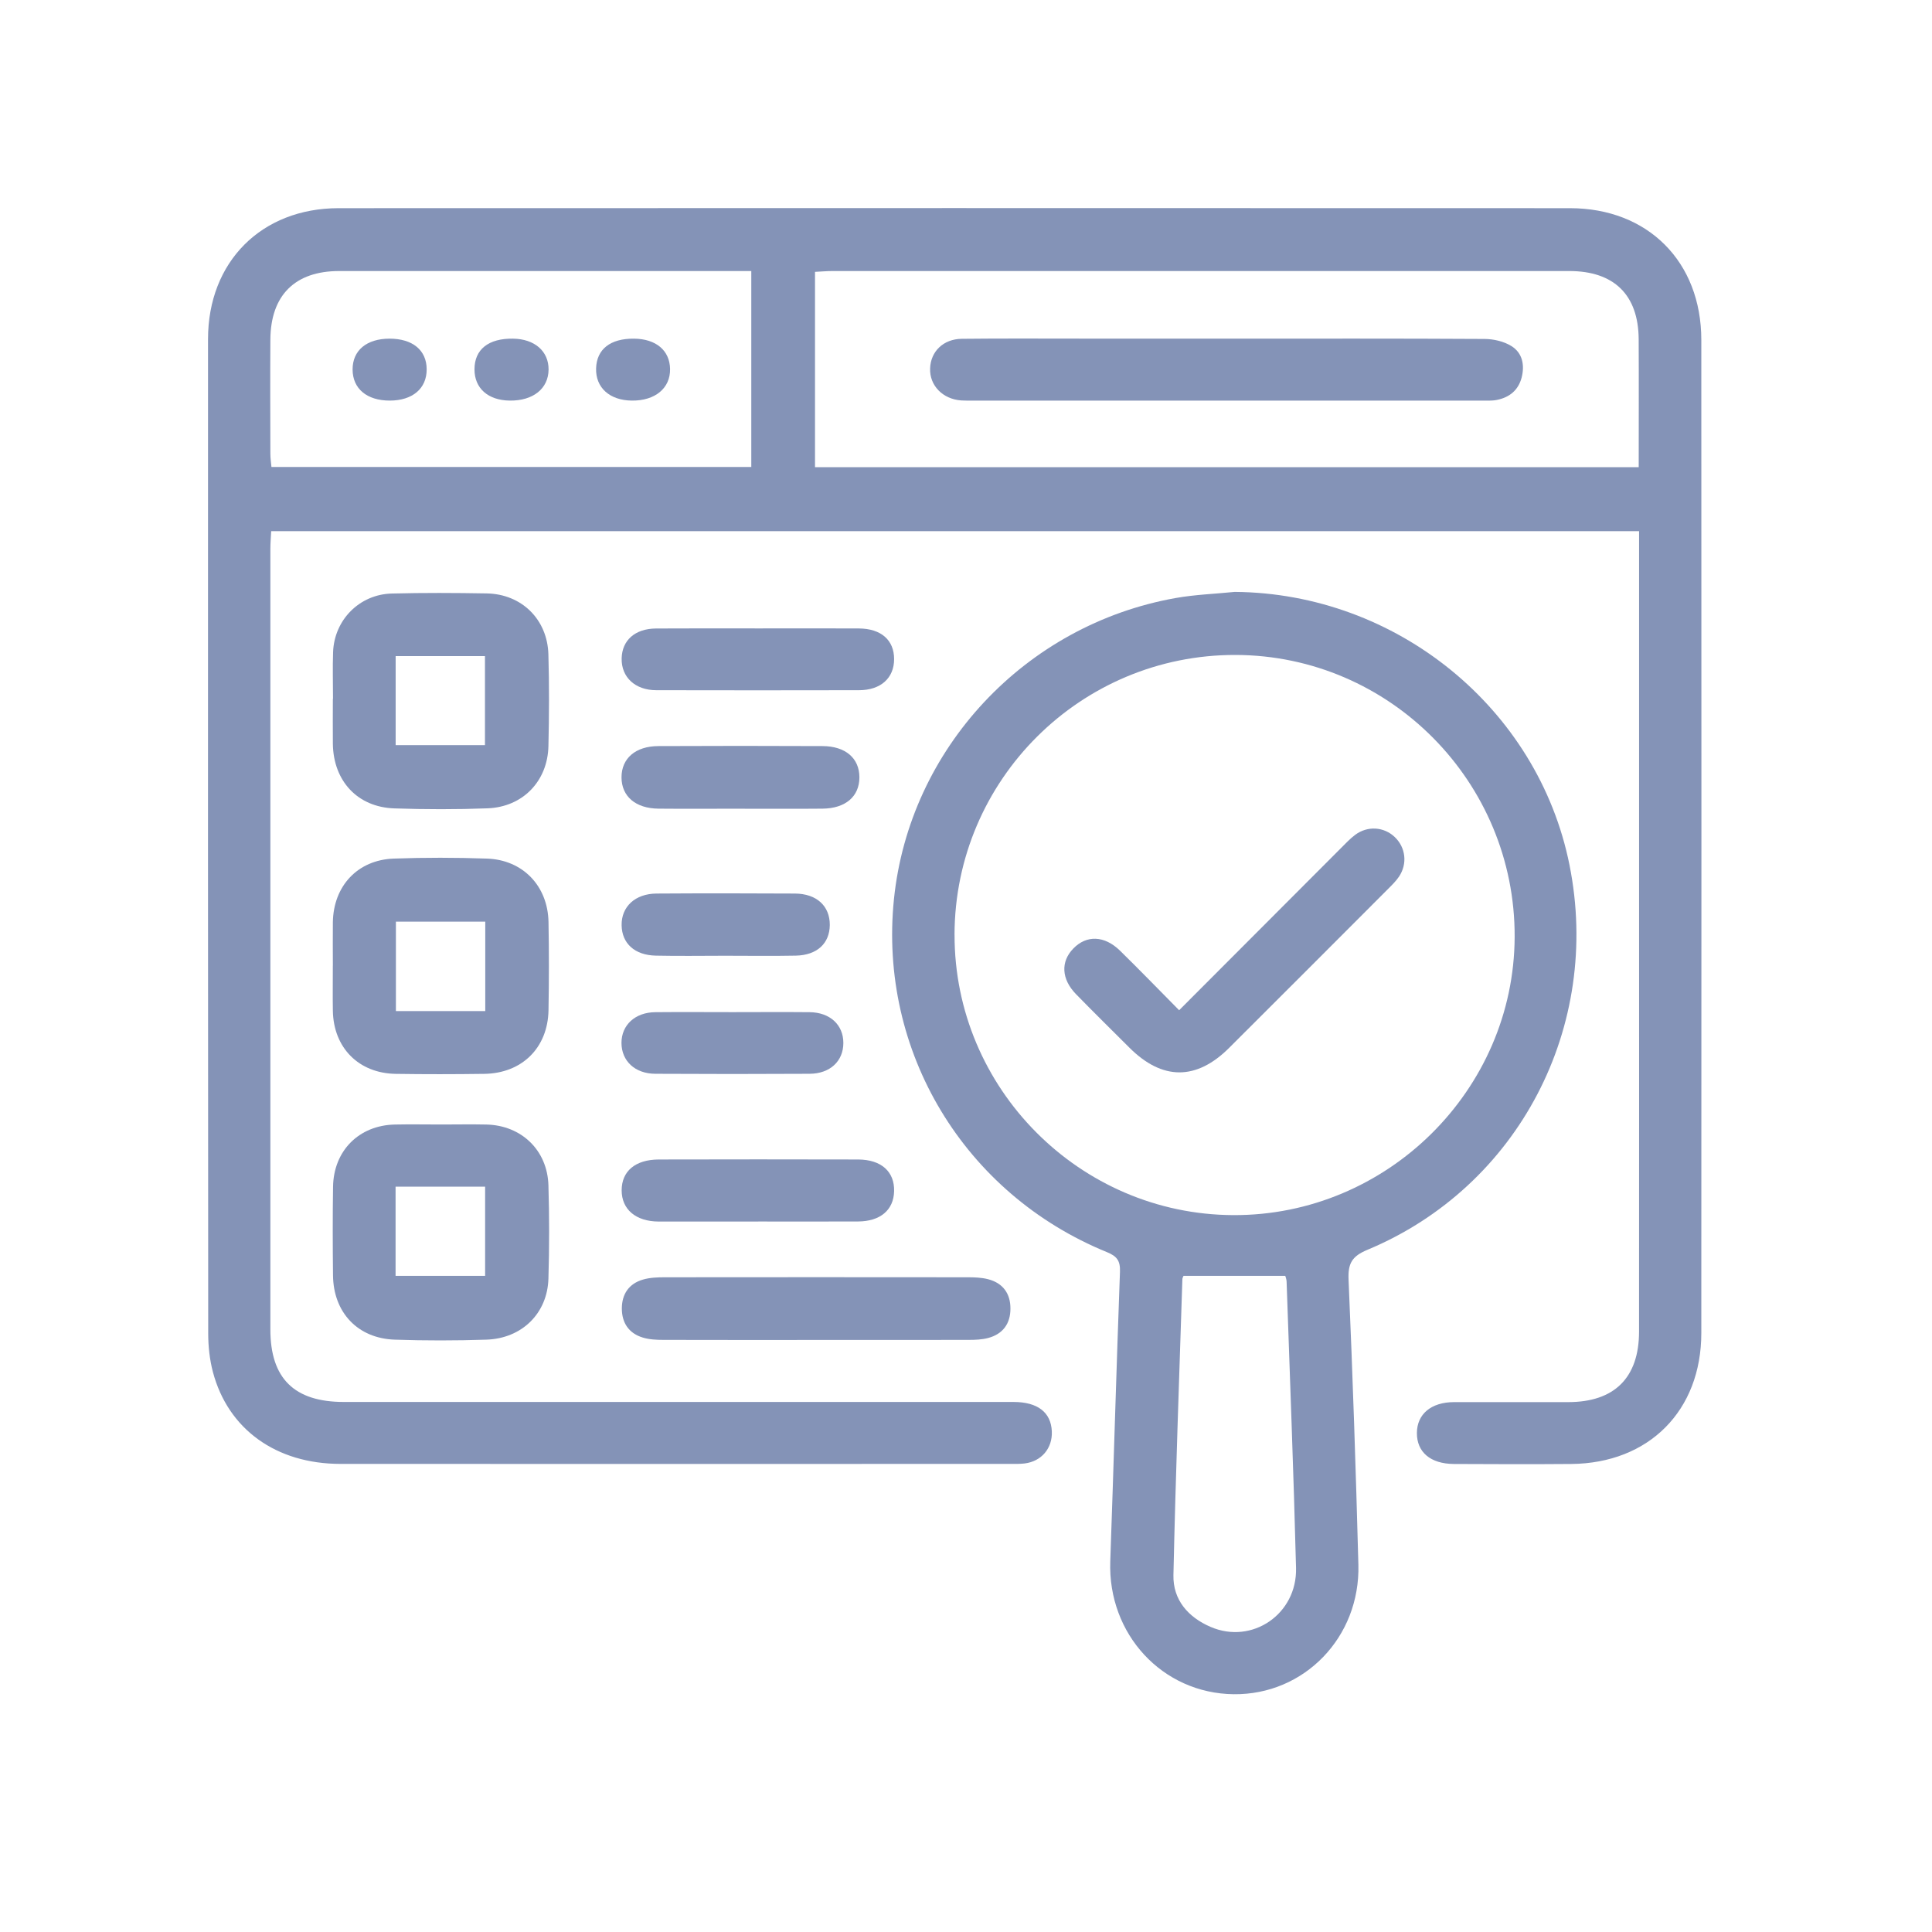 <svg width="52" height="52" viewBox="0 0 52 52" fill="none" xmlns="http://www.w3.org/2000/svg">
<path d="M44.115 14.296H7.299C7.291 14.462 7.277 14.617 7.277 14.771C7.277 21.775 7.276 28.779 7.277 35.784C7.277 37.102 7.922 37.734 9.254 37.734C15.262 37.734 21.269 37.734 27.277 37.734C27.929 37.734 28.288 38.013 28.31 38.526C28.33 38.98 28.031 39.334 27.578 39.389C27.464 39.403 27.348 39.401 27.232 39.401C21.21 39.401 15.189 39.404 9.166 39.401C7.432 39.401 6.138 38.469 5.73 36.926C5.643 36.595 5.605 36.243 5.604 35.901C5.597 26.976 5.597 18.051 5.599 9.126C5.599 7.049 7.035 5.605 9.111 5.603C20.159 5.599 31.206 5.599 42.253 5.603C44.355 5.603 45.79 7.046 45.791 9.147C45.795 18.058 45.795 26.968 45.791 35.879C45.791 37.968 44.381 39.384 42.292 39.403C41.237 39.412 40.184 39.408 39.129 39.403C38.501 39.399 38.133 39.083 38.136 38.569C38.138 38.061 38.52 37.739 39.136 37.738C40.161 37.736 41.186 37.738 42.212 37.738C43.45 37.737 44.114 37.084 44.115 35.842C44.118 31.74 44.116 27.639 44.116 23.537C44.116 20.635 44.116 17.732 44.116 14.829V14.299L44.115 14.296ZM21.935 12.574H44.106C44.106 11.402 44.111 10.263 44.105 9.124C44.096 7.935 43.441 7.296 42.239 7.295C35.629 7.294 29.02 7.295 22.409 7.295C22.256 7.295 22.105 7.309 21.936 7.317V12.573L21.935 12.574ZM20.221 7.295C20.044 7.295 19.914 7.295 19.785 7.295C16.233 7.295 12.682 7.294 9.13 7.295C7.939 7.295 7.285 7.947 7.277 9.14C7.27 10.165 7.275 11.191 7.277 12.215C7.277 12.338 7.297 12.462 7.306 12.569H20.221V7.294V7.295Z" fill="#8493B7"/>
<path d="M33.233 15.931C37.586 15.966 41.395 19.058 42.242 23.276C43.118 27.632 40.87 31.942 36.808 33.637C36.387 33.812 36.277 34.004 36.297 34.449C36.408 37.003 36.493 39.558 36.561 42.113C36.613 44.068 35.101 45.621 33.206 45.6C31.287 45.579 29.814 43.985 29.883 42.025C29.975 39.427 30.048 36.829 30.144 34.231C30.155 33.934 30.064 33.811 29.79 33.7C25.948 32.132 23.641 28.296 24.061 24.198C24.477 20.15 27.587 16.817 31.642 16.096C32.165 16.003 32.702 15.985 33.233 15.931ZM25.692 25.156C25.683 29.292 29.058 32.688 33.194 32.705C37.331 32.723 40.75 29.342 40.767 25.22C40.784 21.049 37.411 17.64 33.258 17.628C29.089 17.618 25.702 20.988 25.691 25.155L25.692 25.156ZM31.855 34.338C31.842 34.371 31.825 34.398 31.824 34.426C31.739 37.081 31.641 39.737 31.583 42.393C31.568 43.06 31.979 43.528 32.583 43.788C33.699 44.27 34.915 43.446 34.883 42.201C34.818 39.631 34.717 37.063 34.629 34.494C34.627 34.428 34.599 34.363 34.593 34.339H31.855V34.338Z" fill="#8493B7"/>
<path d="M8.959 25.991C8.959 25.602 8.954 25.212 8.959 24.823C8.974 23.846 9.625 23.145 10.596 23.109C11.432 23.079 12.27 23.08 13.106 23.109C14.072 23.142 14.744 23.845 14.763 24.813C14.778 25.606 14.777 26.4 14.763 27.193C14.744 28.204 14.046 28.891 13.03 28.903C12.236 28.914 11.442 28.915 10.649 28.903C9.654 28.887 8.976 28.201 8.959 27.205C8.952 26.801 8.959 26.397 8.958 25.993L8.959 25.991ZM13.061 24.806H10.656V27.213H13.061V24.806Z" fill="#8493B7"/>
<path d="M8.963 18.808C8.963 18.39 8.95 17.971 8.965 17.553C8.996 16.685 9.675 15.997 10.545 15.975C11.396 15.953 12.247 15.957 13.098 15.972C14.038 15.988 14.734 16.669 14.76 17.613C14.784 18.435 14.78 19.259 14.761 20.079C14.741 21.024 14.072 21.72 13.124 21.756C12.289 21.788 11.45 21.786 10.615 21.758C9.624 21.726 8.972 21.021 8.959 20.019C8.954 19.615 8.959 19.211 8.959 18.807C8.959 18.807 8.961 18.807 8.963 18.807V18.808ZM13.053 20.056V17.659H10.649V20.056H13.053Z" fill="#8493B7"/>
<path d="M11.881 30.266C12.285 30.266 12.689 30.258 13.093 30.267C14.034 30.289 14.734 30.959 14.761 31.904C14.786 32.74 14.786 33.578 14.761 34.414C14.734 35.349 14.048 36.026 13.09 36.057C12.269 36.084 11.445 36.085 10.624 36.057C9.627 36.023 8.972 35.324 8.963 34.324C8.954 33.531 8.952 32.736 8.964 31.944C8.978 30.972 9.661 30.288 10.627 30.267C11.045 30.258 11.464 30.266 11.882 30.266H11.881ZM10.647 31.939V34.339H13.057V31.939H10.647Z" fill="#8493B7"/>
<path d="M21.923 36.065C20.566 36.065 19.211 36.067 17.854 36.063C17.669 36.063 17.474 36.054 17.299 36C16.925 35.886 16.737 35.605 16.737 35.219C16.737 34.833 16.926 34.551 17.302 34.441C17.491 34.385 17.7 34.378 17.9 34.378C20.613 34.375 23.325 34.375 26.038 34.378C26.224 34.378 26.416 34.384 26.594 34.43C26.994 34.533 27.198 34.817 27.196 35.222C27.196 35.629 26.99 35.909 26.592 36.013C26.428 36.056 26.251 36.063 26.078 36.063C24.694 36.066 23.308 36.065 21.923 36.065Z" fill="#8493B7"/>
<path d="M20.431 16.914C21.326 16.914 22.221 16.91 23.116 16.915C23.716 16.919 24.065 17.228 24.065 17.74C24.065 18.249 23.707 18.576 23.12 18.577C21.301 18.581 19.483 18.581 17.664 18.577C17.092 18.576 16.721 18.224 16.732 17.722C16.742 17.233 17.091 16.92 17.659 16.916C18.583 16.91 19.507 16.914 20.431 16.914Z" fill="#8493B7"/>
<path d="M20.41 32.878C19.515 32.878 18.62 32.88 17.725 32.878C17.112 32.875 16.732 32.55 16.732 32.038C16.732 31.524 17.097 31.211 17.729 31.208C19.518 31.204 21.308 31.203 23.098 31.208C23.723 31.211 24.079 31.537 24.065 32.063C24.052 32.568 23.694 32.873 23.095 32.876C22.2 32.88 21.305 32.877 20.41 32.877V32.878Z" fill="#8493B7"/>
<path d="M19.932 21.766C19.195 21.766 18.46 21.772 17.724 21.765C17.105 21.759 16.73 21.434 16.728 20.923C16.728 20.413 17.102 20.083 17.722 20.081C19.193 20.074 20.666 20.074 22.137 20.081C22.759 20.083 23.131 20.409 23.131 20.922C23.131 21.436 22.759 21.759 22.138 21.765C21.402 21.772 20.667 21.767 19.931 21.767L19.932 21.766Z" fill="#8493B7"/>
<path d="M19.714 27.242C20.407 27.242 21.099 27.236 21.791 27.243C22.34 27.249 22.699 27.584 22.699 28.071C22.699 28.559 22.343 28.898 21.791 28.901C20.407 28.909 19.022 28.909 17.637 28.901C17.088 28.898 16.729 28.555 16.727 28.071C16.727 27.589 17.093 27.248 17.637 27.243C18.33 27.236 19.022 27.242 19.714 27.242Z" fill="#8493B7"/>
<path d="M19.515 25.724C18.895 25.724 18.273 25.735 17.652 25.721C17.081 25.709 16.738 25.392 16.731 24.902C16.723 24.404 17.095 24.054 17.67 24.05C18.912 24.042 20.154 24.043 21.395 24.05C21.982 24.054 22.337 24.386 22.334 24.897C22.329 25.392 21.994 25.708 21.422 25.721C20.786 25.734 20.151 25.724 19.515 25.724Z" fill="#8493B7"/>
<path d="M33.03 9.115C35.339 9.115 37.647 9.109 39.955 9.123C40.201 9.124 40.478 9.188 40.682 9.316C40.977 9.5 41.041 9.826 40.955 10.162C40.865 10.505 40.625 10.697 40.289 10.764C40.15 10.792 40.002 10.782 39.857 10.782C35.298 10.782 30.738 10.782 26.179 10.782C26.078 10.782 25.976 10.785 25.875 10.778C25.375 10.745 25.016 10.376 25.034 9.915C25.05 9.46 25.388 9.125 25.887 9.119C26.97 9.107 28.051 9.114 29.133 9.114C30.432 9.114 31.73 9.114 33.029 9.114L33.03 9.115Z" fill="#8493B7"/>
<path d="M17.065 9.115C17.656 9.121 18.026 9.431 18.035 9.93C18.045 10.447 17.633 10.789 17.006 10.782C16.408 10.776 16.028 10.433 16.044 9.914C16.06 9.397 16.429 9.109 17.065 9.115Z" fill="#8493B7"/>
<path d="M13.809 9.115C14.389 9.123 14.768 9.452 14.765 9.946C14.761 10.461 14.348 10.791 13.716 10.782C13.134 10.773 12.77 10.45 12.771 9.94C12.771 9.404 13.148 9.105 13.809 9.115Z" fill="#8493B7"/>
<path d="M10.491 10.782C9.875 10.782 9.493 10.463 9.49 9.947C9.488 9.432 9.866 9.116 10.484 9.115C11.105 9.115 11.483 9.425 11.484 9.94C11.485 10.458 11.104 10.781 10.491 10.782Z" fill="#8493B7"/>
<path d="M31.736 27.191C33.218 25.706 34.654 24.266 36.092 22.827C36.215 22.704 36.334 22.576 36.472 22.472C36.806 22.221 37.248 22.25 37.541 22.53C37.834 22.81 37.887 23.248 37.654 23.595C37.574 23.713 37.47 23.816 37.368 23.918C35.941 25.348 34.512 26.778 33.082 28.204C32.2 29.084 31.284 29.082 30.4 28.2C29.919 27.72 29.435 27.244 28.962 26.759C28.567 26.354 28.544 25.885 28.887 25.531C29.243 25.162 29.727 25.177 30.147 25.589C30.672 26.104 31.185 26.632 31.736 27.19V27.191Z" fill="#8493B7"/>
</svg>
